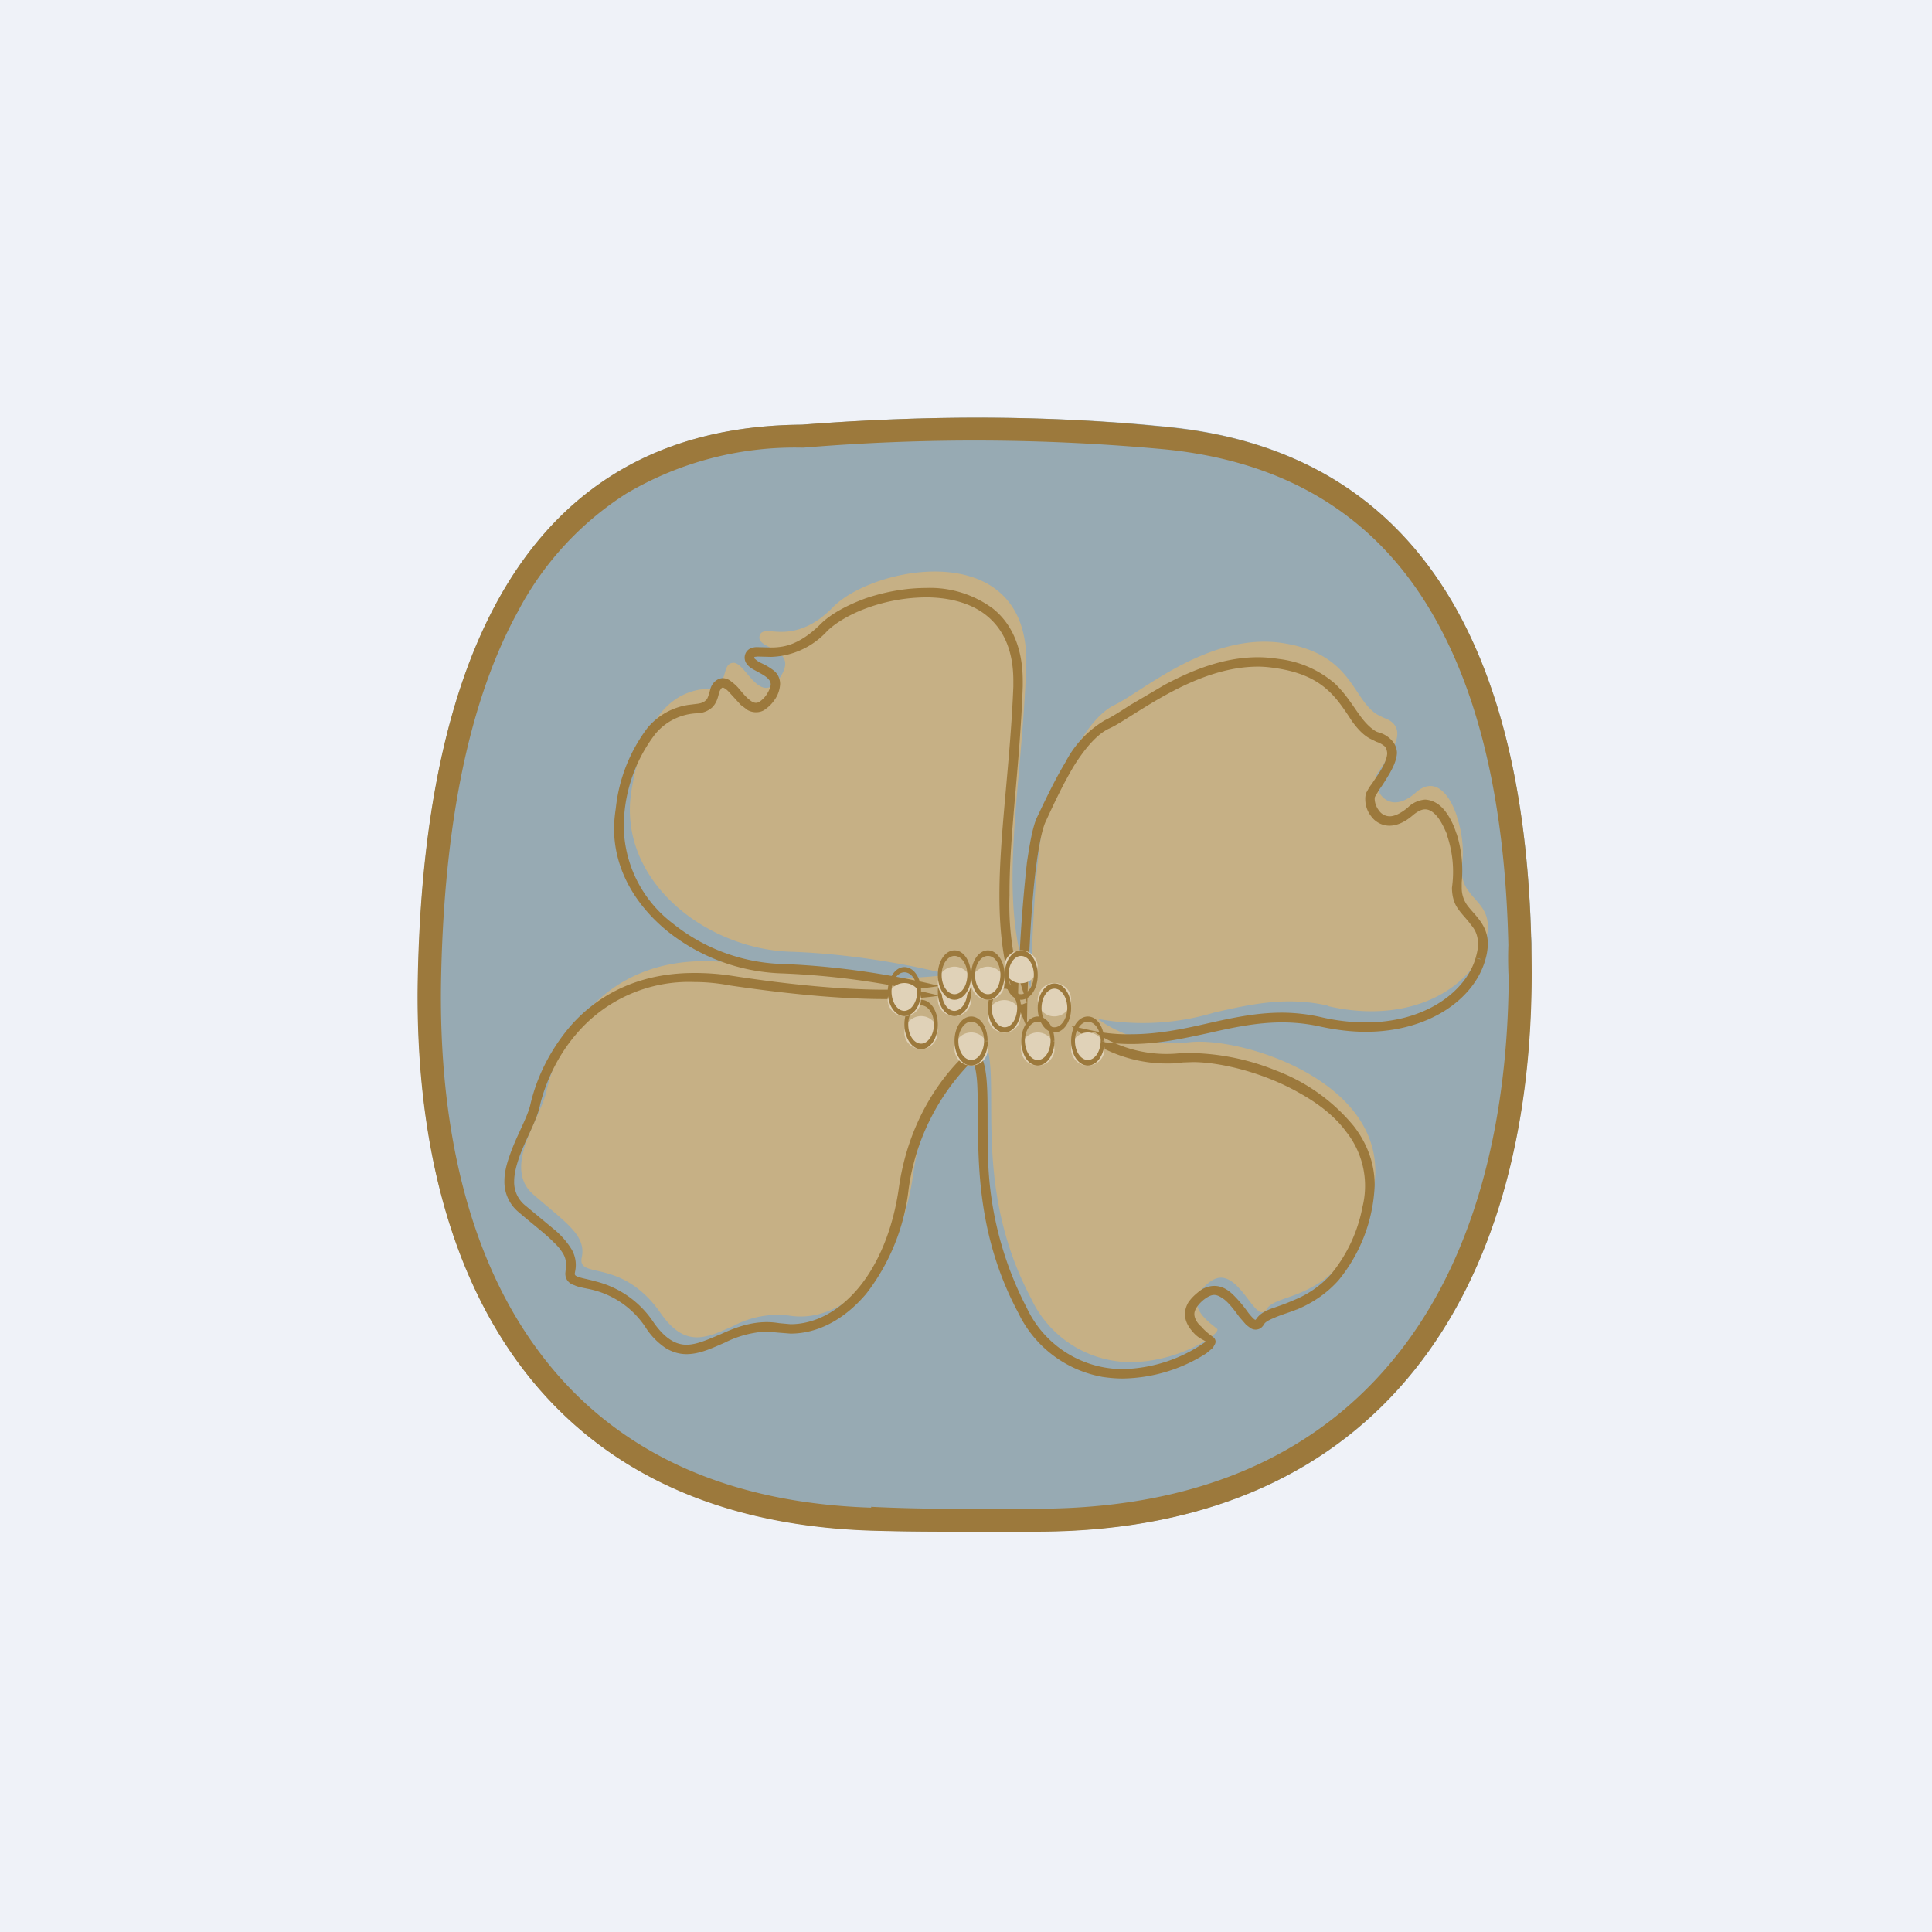 <?xml version="1.0" encoding="UTF-8"?>
<!-- generated by Finnhub -->
<svg viewBox="0 0 55.5 55.5" xmlns="http://www.w3.org/2000/svg">
<path d="M 0,0 H 55.5 V 55.5 H 0 Z" fill="rgb(239, 242, 248)"/>
<path d="M 43.99,27.965 C 44,36.98 39.76,43.96 29.87,43.99 C 28.25,43.99 26.62,44.02 25.01,43.96 C 15.45,43.65 11.86,36.62 12.01,28.16 C 12.14,20.34 14.28,12.26 23.03,12.2 C 26.53,11.93 30.04,11.91 33.54,12.26 C 42.13,13.11 44,20.9 44,27.98 C 44,25.58 43.97,27.98 44,27.98 Z" fill="rgb(151, 170, 179)"/>
<path d="M 25.02,43.285 C 26.32,43.35 27.61,43.35 28.92,43.34 H 29.86 C 34.64,43.32 37.96,41.64 40.12,38.94 C 42.29,36.24 43.32,32.42 43.34,28.04 A 1.01,1.01 0 0,1 43.33,27.9 A 11.17,11.17 0 0,1 43.33,27.15 C 43.26,23.91 42.75,20.66 41.4,18.09 C 39.96,15.33 37.53,13.32 33.48,12.91 A 59.18,59.18 0 0,0 23.08,12.86 H 23.04 A 9.5,9.5 0 0,0 17.99,14.18 A 8.96,8.96 0 0,0 14.87,17.58 C 13.3,20.45 12.74,24.3 12.67,28.18 C 12.6,32.32 13.44,36.03 15.41,38.73 C 17.35,41.4 20.43,43.16 25.03,43.31 Z M 43.96,26.27 C 43.66,19.7 41.44,13.04 33.54,12.27 C 30.04,11.91 26.54,11.93 23.04,12.2 C 14.28,12.26 12.14,20.34 12,28.17 C 11.86,36.62 15.45,43.65 25,43.97 C 26.31,44.01 27.62,44 28.93,44 H 29.87 C 39.76,43.95 44,36.97 44,27.97 A 38.99,38.99 0 0,0 43.96,26.27 Z" fill="rgb(156, 121, 60)" fill-rule="evenodd"/>
<path d="M 38.13,28.885 C 36.94,28.62 35.91,28.85 34.87,29.09 A 7.11,7.11 0 0,1 31.54,29.27 S 32.6,30.13 34.16,29.94 C 35.73,29.76 40.15,31.17 39.43,34.31 C 39,36.21 38.09,36.82 37.37,37.13 L 37.3,37.16 C 36.87,37.33 36.52,37.4 36.39,37.6 C 36.22,37.87 36.02,37.53 35.76,37.2 C 35.49,36.86 35.16,36.51 34.75,36.83 C 33.93,37.44 34.69,37.95 34.96,38.17 C 35.12,38.29 33.86,39.14 32.45,39.13 A 3.17,3.17 0 0,1 29.61,37.28 C 27.81,33.88 28.87,30.75 28.23,29.81 C 28.23,29.81 26.59,31.07 26.23,33.75 C 25.85,36.42 24.26,38.06 22.65,37.79 A 2.7,2.7 0 0,0 21.07,38.09 C 20.32,38.42 19.7,38.75 18.99,37.74 L 18.89,37.6 C 17.78,36.14 16.59,36.75 16.71,36.13 C 16.85,35.49 16.26,35.13 15.34,34.33 C 14.86,33.93 14.92,33.36 15.12,32.8 C 15.31,32.26 15.62,31.73 15.71,31.3 C 15.89,30.45 17.06,27.02 21.3,27.7 C 25.53,28.36 27.23,27.99 27.23,27.99 S 25.13,27.42 22.7,27.34 C 20.26,27.26 17.72,25.28 18.14,22.71 C 18.52,20.41 19.44,19.93 20.1,19.81 L 20.32,19.79 C 20.98,19.74 20.69,19.07 21.06,19.04 C 21.2,19.03 21.34,19.21 21.5,19.4 C 21.76,19.7 22.05,20 22.4,19.47 C 22.99,18.61 21.72,18.67 21.82,18.27 C 21.86,18.11 22,18.13 22.22,18.14 C 22.44,18.16 22.74,18.17 23.11,18.02 C 23.36,17.92 23.64,17.74 23.94,17.43 C 25.14,16.23 29.61,15.4 29.48,19.15 C 29.34,22.9 28.6,25.9 29.61,28.39 C 29.61,28.39 29.69,24.02 30.14,23.03 C 30.59,22.04 31.23,20.63 32.02,20.25 C 32.82,19.87 34.77,18.13 36.89,18.48 C 38.86,18.8 38.84,20.09 39.57,20.53 L 39.75,20.62 C 40.68,20.94 39.67,21.96 39.54,22.28 C 39.41,22.6 39.84,23.51 40.68,22.76 C 41.2,22.31 41.62,22.76 41.85,23.44 L 41.86,23.49 C 42,23.91 42.06,24.41 42,24.83 C 41.87,25.93 43.04,25.79 42.67,27.08 C 42.29,28.36 40.55,29.46 38.14,28.9 Z" fill="rgb(198, 176, 133)"/>
<path d="M 42.52,27.545 L 42.39,27.52 C 42.11,28.48 40.95,29.37 39.24,29.37 C 38.82,29.37 38.4,29.32 38,29.23 A 5.18,5.18 0 0,0 36.83,29.09 C 36.06,29.09 35.35,29.25 34.64,29.41 C 33.94,29.57 33.24,29.71 32.49,29.71 C 32.11,29.72 31.73,29.68 31.35,29.6 L 30.77,29.47 L 31.24,29.83 C 31.24,29.84 32.14,30.55 33.51,30.55 C 33.66,30.55 33.81,30.55 33.98,30.52 L 34.27,30.51 C 35.05,30.51 36.31,30.81 37.35,31.41 C 37.87,31.7 38.35,32.07 38.67,32.51 A 2.5,2.5 0 0,1 39.14,34.67 A 4.31,4.31 0 0,1 38.24,36.6 C 37.88,37 37.49,37.22 37.14,37.36 L 37.13,37.37 L 37.07,37.39 C 36.86,37.48 36.67,37.54 36.5,37.6 C 36.33,37.67 36.18,37.75 36.09,37.89 L 36.06,37.92 V 37.94 V 37.92 V 37.94 V 37.92 H 36.07 A 0.15,0.15 0 0,1 36.02,37.89 A 1.44,1.44 0 0,1 35.83,37.67 C 35.73,37.53 35.59,37.36 35.44,37.21 C 35.29,37.06 35.11,36.94 34.88,36.94 A 0.7,0.7 0 0,0 34.47,37.08 C 34.34,37.18 34.23,37.28 34.14,37.41 C 34.08,37.51 34.04,37.63 34.04,37.75 C 34.04,37.98 34.17,38.16 34.3,38.3 C 34.44,38.45 34.56,38.48 34.64,38.54 A 4.27,4.27 0 0,1 32.25,39.33 H 32.23 A 3.05,3.05 0 0,1 29.5,37.58 A 9.89,9.89 0 0,1 28.38,33.03 C 28.36,32.38 28.38,31.81 28.36,31.33 C 28.34,30.84 28.29,30.46 28.1,30.18 L 28.02,30.06 L 27.9,30.15 C 27.89,30.16 26.2,31.43 25.82,34.13 C 25.65,35.33 25.22,36.33 24.66,37 C 24.1,37.67 23.41,38.04 22.71,38.04 L 22.38,38.01 A 2.18,2.18 0 0,0 22.03,37.98 C 21.53,37.98 21.09,38.15 20.72,38.32 C 20.34,38.48 20.01,38.63 19.72,38.63 A 0.82,0.82 0 0,1 19.28,38.5 C 19.13,38.41 18.97,38.26 18.79,38.01 A 2.81,2.81 0 0,0 17.11,36.81 C 16.9,36.75 16.71,36.72 16.61,36.68 A 0.23,0.23 0 0,1 16.53,36.64 C 16.52,36.62 16.51,36.62 16.51,36.59 L 16.52,36.53 A 0.89,0.89 0 0,0 16.42,35.89 A 2.3,2.3 0 0,0 15.91,35.31 L 15.09,34.63 A 0.86,0.86 0 0,1 14.77,33.93 C 14.77,33.73 14.83,33.49 14.91,33.26 C 15.09,32.74 15.41,32.22 15.51,31.76 C 15.59,31.4 15.87,30.5 16.55,29.71 A 4.24,4.24 0 0,1 19.95,28.21 C 20.27,28.21 20.61,28.24 20.98,28.31 C 23,28.61 24.45,28.7 25.42,28.7 C 26.51,28.7 26.99,28.6 27.01,28.59 L 27.56,28.47 L 27.01,28.33 S 24.89,27.77 22.41,27.69 A 5.27,5.27 0 0,1 19.33,26.53 A 3.55,3.55 0 0,1 17.92,23.8 A 4.38,4.38 0 0,1 18.82,21.09 A 1.64,1.64 0 0,1 20.02,20.49 A 0.67,0.67 0 0,0 20.46,20.32 C 20.6,20.18 20.63,20 20.66,19.89 A 0.35,0.35 0 0,1 20.72,19.78 C 20.73,19.76 20.73,19.76 20.77,19.75 L 20.81,19.77 C 20.85,19.79 20.91,19.84 20.96,19.9 L 21.28,20.25 L 21.48,20.4 A 0.5,0.5 0 0,0 21.72,20.46 C 21.82,20.46 21.92,20.43 21.99,20.37 A 1,1 0 0,0 22.24,20.12 A 0.85,0.85 0 0,0 22.41,19.65 A 0.49,0.49 0 0,0 22.26,19.29 C 22.12,19.17 21.96,19.09 21.83,19.03 A 0.67,0.67 0 0,1 21.69,18.93 C 21.66,18.91 21.67,18.9 21.67,18.9 V 18.87 L 21.77,18.86 L 22.15,18.87 A 2.28,2.28 0 0,0 23.77,18.12 C 24.02,17.88 24.44,17.63 24.95,17.45 A 5.07,5.07 0 0,1 26.6,17.16 C 27.26,17.16 27.9,17.32 28.35,17.69 C 28.8,18.06 29.11,18.64 29.11,19.56 V 19.72 C 29.02,21.97 28.71,23.95 28.71,25.72 C 28.71,26.86 28.84,27.92 29.25,28.91 L 29.5,29.52 L 29.51,28.86 L 29.53,28.17 C 29.56,27.54 29.6,26.57 29.68,25.67 C 29.72,25.23 29.77,24.8 29.83,24.44 C 29.89,24.07 29.96,23.78 30.03,23.62 C 30.26,23.12 30.53,22.54 30.84,22.02 C 31.15,21.52 31.51,21.09 31.86,20.93 C 32.06,20.84 32.3,20.68 32.59,20.5 C 33.47,19.95 34.76,19.15 36.14,19.15 C 36.32,19.15 36.5,19.17 36.69,19.2 C 37.65,19.35 38.09,19.72 38.42,20.12 C 38.58,20.32 38.71,20.52 38.84,20.72 C 38.98,20.91 39.13,21.09 39.34,21.21 L 39.54,21.31 C 39.67,21.35 39.74,21.41 39.79,21.45 C 39.83,21.51 39.84,21.56 39.85,21.63 C 39.85,21.79 39.74,22.02 39.6,22.23 L 39.4,22.53 C 39.34,22.6 39.3,22.68 39.25,22.77 A 0.48,0.48 0 0,0 39.22,22.96 C 39.22,23.12 39.27,23.3 39.39,23.45 A 0.65,0.65 0 0,0 39.91,23.72 C 40.13,23.72 40.36,23.62 40.61,23.4 C 40.75,23.29 40.85,23.25 40.94,23.25 C 41.05,23.25 41.16,23.31 41.28,23.45 C 41.39,23.58 41.49,23.78 41.58,24 L 41.7,23.96 L 41.57,24 L 41.59,24.06 A 3.26,3.26 0 0,1 41.71,25.5 C 41.71,25.72 41.76,25.9 41.84,26.04 C 41.97,26.25 42.14,26.4 42.25,26.56 C 42.38,26.71 42.45,26.86 42.46,27.1 C 42.46,27.22 42.44,27.35 42.39,27.52 L 42.53,27.56 L 42.66,27.6 C 42.71,27.44 42.74,27.27 42.74,27.1 C 42.74,26.9 42.68,26.72 42.6,26.58 C 42.48,26.37 42.32,26.22 42.2,26.07 A 0.85,0.85 0 0,1 41.99,25.5 V 25.35 A 3.53,3.53 0 0,0 41.85,23.97 L 41.83,23.92 C 41.75,23.67 41.63,23.44 41.49,23.27 C 41.35,23.1 41.16,22.98 40.94,22.97 A 0.78,0.78 0 0,0 40.44,23.2 C 40.21,23.39 40.04,23.45 39.92,23.45 A 0.38,0.38 0 0,1 39.61,23.28 A 0.58,0.58 0 0,1 39.49,22.96 C 39.49,22.93 39.49,22.9 39.51,22.87 L 39.63,22.67 C 39.72,22.55 39.83,22.37 39.93,22.2 C 40.03,22.02 40.12,21.83 40.13,21.63 A 0.54,0.54 0 0,0 40,21.29 A 0.78,0.78 0 0,0 39.64,21.05 C 39.58,21.03 39.56,21.03 39.51,21 C 39.35,20.9 39.2,20.74 39.07,20.56 C 38.87,20.29 38.67,19.94 38.34,19.63 A 3,3 0 0,0 36.74,18.93 C 36.54,18.9 36.34,18.88 36.14,18.88 C 35.14,18.88 34.23,19.26 33.46,19.67 L 32.44,20.27 C 32.15,20.46 31.91,20.61 31.74,20.69 A 3,3 0 0,0 30.61,21.89 C 30.29,22.42 30.01,23.02 29.78,23.5 C 29.66,23.78 29.58,24.24 29.5,24.78 A 45.45,45.45 0 0,0 29.24,28.85 H 29.38 L 29.5,28.8 A 7.98,7.98 0 0,1 29,25.72 C 28.99,23.98 29.3,22 29.38,19.72 V 19.56 C 29.38,18.59 29.05,17.9 28.52,17.48 A 3.03,3.03 0 0,0 26.6,16.89 C 26,16.89 25.39,17.01 24.86,17.19 C 24.32,17.39 23.86,17.64 23.57,17.93 C 23.27,18.23 23.01,18.39 22.77,18.49 C 22.57,18.57 22.37,18.6 22.15,18.6 L 21.76,18.59 A 0.47,0.47 0 0,0 21.55,18.63 A 0.29,0.29 0 0,0 21.4,18.82 A 0.3,0.3 0 0,0 21.45,19.07 C 21.5,19.14 21.58,19.2 21.66,19.24 C 21.78,19.31 21.91,19.37 22,19.44 A 0.4,0.4 0 0,1 22.1,19.54 A 0.2,0.2 0 0,1 22.14,19.65 C 22.14,19.72 22.11,19.82 22.01,19.97 A 0.75,0.75 0 0,1 21.83,20.15 A 0.2,0.2 0 0,1 21.72,20.19 C 21.67,20.19 21.61,20.17 21.54,20.11 C 21.43,20.03 21.31,19.88 21.2,19.75 A 1.38,1.38 0 0,0 21.01,19.58 A 0.4,0.4 0 0,0 20.77,19.48 H 20.75 A 0.36,0.36 0 0,0 20.57,19.55 A 0.45,0.45 0 0,0 20.41,19.78 C 20.38,19.89 20.35,20.01 20.31,20.08 C 20.25,20.15 20.19,20.2 20.01,20.22 L 19.77,20.25 C 19.31,20.32 18.89,20.56 18.6,20.91 A 4.63,4.63 0 0,0 17.69,23.22 C 17.66,23.42 17.64,23.62 17.64,23.8 C 17.64,24.98 18.26,26 19.16,26.74 A 5.54,5.54 0 0,0 22.41,27.96 A 22.65,22.65 0 0,1 26.94,28.59 L 26.98,28.46 L 26.95,28.33 H 26.93 C 26.83,28.35 26.36,28.43 25.42,28.43 C 24.46,28.43 23.02,28.34 21.02,28.03 A 7.04,7.04 0 0,0 19.94,27.95 C 18.2,27.95 17.05,28.69 16.34,29.53 C 15.81,30.17 15.43,30.91 15.24,31.71 C 15.16,32.09 14.84,32.62 14.65,33.17 C 14.56,33.42 14.49,33.67 14.49,33.93 A 1.13,1.13 0 0,0 14.91,34.83 C 15.33,35.19 15.69,35.46 15.92,35.7 C 16.04,35.81 16.12,35.92 16.18,36.02 C 16.26,36.16 16.28,36.32 16.25,36.48 L 16.24,36.58 C 16.24,36.68 16.27,36.76 16.33,36.82 C 16.38,36.87 16.43,36.9 16.5,36.92 C 16.6,36.97 16.73,36.99 16.87,37.02 A 2.56,2.56 0 0,1 18.57,38.17 A 2,2 0 0,0 19.13,38.73 C 19.33,38.85 19.53,38.9 19.72,38.9 C 20.1,38.9 20.45,38.73 20.82,38.57 A 3,3 0 0,1 22.03,38.25 L 22.33,38.28 L 22.71,38.31 C 23.51,38.31 24.27,37.89 24.88,37.17 A 6,6 0 0,0 26.1,34.17 A 6.44,6.44 0 0,1 27.82,30.59 L 28.01,30.42 L 28.06,30.38 V 30.37 H 28.07 L 27.99,30.26 L 27.87,30.33 C 28.01,30.52 28.07,30.87 28.08,31.33 C 28.14,32.73 27.88,35.15 29.25,37.71 A 3.33,3.33 0 0,0 31.65,39.55 H 31.64 C 31.84,39.58 32.04,39.6 32.24,39.6 H 32.25 A 4.57,4.57 0 0,0 34.65,38.88 L 34.83,38.73 A 0.43,0.43 0 0,0 34.88,38.65 A 0.22,0.22 0 0,0 34.92,38.55 A 0.17,0.17 0 0,0 34.85,38.41 C 34.75,38.34 34.62,38.24 34.51,38.11 C 34.39,38.01 34.31,37.87 34.31,37.75 C 34.31,37.68 34.34,37.61 34.38,37.55 C 34.45,37.45 34.53,37.37 34.63,37.3 S 34.81,37.2 34.88,37.2 C 34.97,37.2 35.06,37.25 35.17,37.33 C 35.32,37.45 35.47,37.65 35.6,37.83 L 35.8,38.06 L 35.92,38.15 A 0.27,0.27 0 0,0 36.22,38.15 A 0.39,0.39 0 0,0 36.32,38.03 C 36.35,37.98 36.45,37.92 36.6,37.86 C 36.75,37.79 36.95,37.73 37.17,37.65 L 37.24,37.62 H 37.25 C 37.71,37.43 38.12,37.15 38.45,36.78 A 4.6,4.6 0 0,0 39.49,34.05 C 39.49,33.4 39.26,32.83 38.89,32.35 A 5.33,5.33 0 0,0 36.65,30.75 A 6.79,6.79 0 0,0 33.95,30.25 A 3.7,3.7 0 0,1 31.45,29.65 L 31.42,29.63 H 31.41 L 31.32,29.73 L 31.29,29.86 C 31.69,29.95 32.09,29.99 32.49,29.99 C 33.29,29.99 34,29.83 34.7,29.68 C 35.4,29.52 36.1,29.37 36.83,29.37 C 37.2,29.37 37.57,29.41 37.93,29.49 C 38.39,29.59 38.83,29.64 39.23,29.64 C 41.04,29.64 42.33,28.71 42.66,27.6 L 42.53,27.56 Z" fill="rgb(156, 121, 60)" fill-rule="evenodd"/>
<path d="M 29.8,27.755 A 0.47,0.47 0 0,1 29.51,28.21 A 0.48,0.48 0 0,1 28.89,27.95 A 0.47,0.47 0 0,1 28.99,27.44 A 0.48,0.48 0 0,1 29.81,27.77 Z" fill="rgb(224, 210, 184)"/>
<path d="M 29.75,27.985 H 29.7 C 29.7,28.32 29.53,28.56 29.33,28.56 C 29.13,28.56 28.97,28.32 28.97,28.01 C 28.97,27.71 29.13,27.46 29.33,27.46 C 29.53,27.46 29.7,27.7 29.7,28.01 H 29.81 C 29.81,27.62 29.61,27.3 29.33,27.3 C 29.07,27.3 28.86,27.62 28.86,28 C 28.86,28.4 29.06,28.72 29.33,28.72 C 29.6,28.72 29.81,28.4 29.81,28.01 H 29.76 Z" fill="rgb(156, 121, 60)"/>
<path d="M 29.32,29.185 A 0.47,0.47 0 0,1 29.03,29.63 A 0.48,0.48 0 0,1 28.52,29.53 A 0.47,0.47 0 0,1 28.38,29.19 C 28.38,29.07 28.43,28.94 28.52,28.86 A 0.48,0.48 0 0,1 29.33,29.19 Z" fill="rgb(224, 210, 184)"/>
<path d="M 29.27,28.945 H 29.22 C 29.22,29.26 29.06,29.51 28.86,29.51 C 28.66,29.51 28.49,29.26 28.49,28.96 C 28.49,28.65 28.65,28.4 28.86,28.4 C 29.06,28.4 29.22,28.65 29.22,28.96 H 29.33 C 29.33,28.56 29.13,28.25 28.86,28.25 C 28.59,28.25 28.38,28.57 28.38,28.95 C 28.38,29.35 28.58,29.66 28.86,29.66 C 29.12,29.66 29.33,29.34 29.33,28.96 H 29.28 Z" fill="rgb(156, 121, 60)"/>
<path d="M 28.37,30.125 C 28.38,30.26 28.33,30.38 28.24,30.47 A 0.48,0.48 0 0,1 27.42,30.14 C 27.42,30.01 27.47,29.89 27.56,29.8 A 0.48,0.48 0 0,1 28.38,30.14 Z" fill="rgb(224, 210, 184)"/>
<path d="M 28.31,29.885 H 28.27 C 28.27,30.21 28.1,30.45 27.9,30.45 C 27.7,30.45 27.53,30.21 27.53,29.9 C 27.53,29.6 27.7,29.35 27.9,29.35 C 28.1,29.35 28.27,29.59 28.27,29.9 H 28.37 C 28.37,29.51 28.17,29.2 27.9,29.2 C 27.63,29.2 27.42,29.51 27.42,29.9 C 27.42,30.3 27.63,30.61 27.9,30.61 C 28.16,30.61 28.38,30.29 28.38,29.91 H 28.32" fill="rgb(156, 121, 60)"/>
<path d="M 26.93,29.645 A 0.47,0.47 0 0,1 26.64,30.1 A 0.48,0.48 0 0,1 26.02,29.85 A 0.47,0.47 0 0,1 26.12,29.33 A 0.48,0.48 0 0,1 26.94,29.66" fill="rgb(224, 210, 184)"/>
<path d="M 26.88,29.415 H 26.83 C 26.83,29.73 26.66,29.98 26.46,29.98 C 26.26,29.98 26.09,29.74 26.09,29.43 C 26.09,29.12 26.26,28.88 26.46,28.88 C 26.66,28.88 26.83,29.12 26.83,29.43 H 26.94 C 26.94,29.03 26.73,28.72 26.46,28.72 C 26.2,28.72 25.98,29.04 25.98,29.42 C 25.98,29.82 26.2,30.14 26.46,30.14 C 26.73,30.14 26.94,29.82 26.94,29.43 H 26.89" fill="rgb(156, 121, 60)"/>
<path d="M 27.89,28.705 C 27.9,28.84 27.85,28.96 27.76,29.05 A 0.48,0.48 0 0,1 26.94,28.72 C 26.94,28.59 26.99,28.47 27.08,28.38 A 0.48,0.48 0 0,1 27.9,28.72 Z" fill="rgb(224, 210, 184)"/>
<path d="M 27.83,28.465 H 27.79 C 27.79,28.79 27.62,29.03 27.42,29.04 C 27.22,29.04 27.05,28.79 27.05,28.48 C 27.05,28.18 27.22,27.93 27.42,27.93 C 27.62,27.93 27.79,28.17 27.79,28.48 H 27.89 C 27.89,28.09 27.69,27.78 27.42,27.78 C 27.15,27.78 26.94,28.09 26.94,28.48 C 26.94,28.88 27.15,29.19 27.42,29.19 S 27.9,28.87 27.9,28.49 H 27.84" fill="rgb(156, 121, 60)"/>
<path d="M 27.89,28.235 C 27.9,28.37 27.85,28.49 27.76,28.58 A 0.48,0.48 0 0,1 26.94,28.25 C 26.94,28.12 26.99,28 27.08,27.91 A 0.48,0.48 0 0,1 27.76,27.91 C 27.85,28 27.9,28.12 27.9,28.25 Z" fill="rgb(224, 210, 184)"/>
<path d="M 27.83,27.985 H 27.79 C 27.79,28.32 27.62,28.56 27.42,28.56 C 27.22,28.56 27.05,28.32 27.05,28.01 C 27.05,27.7 27.22,27.46 27.42,27.46 C 27.62,27.46 27.79,27.7 27.79,28.01 H 27.89 C 27.89,27.62 27.69,27.3 27.42,27.3 C 27.15,27.3 26.94,27.62 26.94,28 C 26.94,28.4 27.15,28.72 27.42,28.72 S 27.9,28.4 27.9,28.01 H 27.84" fill="rgb(156, 121, 60)"/>
<path d="M 28.85,28.225 C 28.86,28.37 28.81,28.49 28.72,28.58 A 0.48,0.48 0 0,1 27.9,28.24 C 27.9,28.12 27.95,28 28.04,27.91 A 0.48,0.48 0 0,1 28.86,28.24 Z" fill="rgb(224, 210, 184)"/>
<path d="M 28.79,27.985 H 28.74 C 28.74,28.32 28.58,28.56 28.38,28.56 C 28.18,28.56 28.01,28.32 28.01,28.01 C 28.01,27.7 28.18,27.46 28.38,27.46 C 28.58,27.46 28.74,27.7 28.74,28.01 H 28.86 C 28.86,27.62 28.64,27.3 28.38,27.3 C 28.11,27.3 27.9,27.62 27.9,28 C 27.9,28.4 28.11,28.72 28.38,28.72 C 28.64,28.72 28.85,28.4 28.86,28.01 H 28.8 Z" fill="rgb(156, 121, 60)"/>
<path d="M 30.29,30.125 C 30.3,30.26 30.24,30.38 30.15,30.47 A 0.48,0.48 0 0,1 29.33,30.14 C 29.33,30.01 29.38,29.89 29.47,29.8 A 0.48,0.48 0 0,1 30.29,30.14 Z" fill="rgb(224, 210, 184)"/>
<path d="M 30.23,29.885 H 30.18 C 30.18,30.21 30.01,30.45 29.81,30.45 C 29.61,30.45 29.45,30.21 29.44,29.9 C 29.44,29.6 29.61,29.35 29.81,29.35 C 30.01,29.35 30.18,29.59 30.18,29.9 H 30.29 C 30.29,29.51 30.08,29.2 29.81,29.2 C 29.55,29.2 29.34,29.51 29.34,29.9 C 29.34,30.3 29.54,30.61 29.81,30.61 C 30.08,30.61 30.29,30.29 30.29,29.91 H 30.24 Z" fill="rgb(156, 121, 60)"/>
<path d="M 30.76,28.705 A 0.47,0.47 0 0,1 30.47,29.16 A 0.48,0.48 0 0,1 29.95,29.06 A 0.47,0.47 0 0,1 29.81,28.72 C 29.81,28.59 29.86,28.47 29.95,28.38 A 0.48,0.48 0 0,1 30.77,28.72 Z" fill="rgb(224, 210, 184)"/>
<path d="M 30.71,28.945 H 30.66 C 30.66,29.26 30.49,29.51 30.29,29.51 C 30.09,29.51 29.92,29.26 29.92,28.96 C 29.92,28.65 30.09,28.4 30.29,28.4 C 30.49,28.4 30.66,28.65 30.66,28.96 H 30.77 C 30.77,28.56 30.56,28.25 30.29,28.25 C 30.03,28.25 29.81,28.57 29.81,28.95 C 29.81,29.35 30.03,29.66 30.29,29.66 C 30.56,29.66 30.77,29.34 30.77,28.96 H 30.72 Z" fill="rgb(156, 121, 60)"/>
<path d="M 31.72,30.125 C 31.73,30.26 31.68,30.38 31.59,30.47 A 0.48,0.48 0 0,1 30.77,30.14 C 30.77,30.01 30.82,29.89 30.91,29.8 A 0.48,0.48 0 0,1 31.73,30.14 Z" fill="rgb(224, 210, 184)"/>
<path d="M 31.66,29.885 H 31.62 C 31.62,30.21 31.45,30.45 31.25,30.45 C 31.05,30.45 30.88,30.21 30.88,29.9 C 30.88,29.6 31.05,29.35 31.25,29.35 C 31.45,29.35 31.62,29.59 31.62,29.9 H 31.72 C 31.72,29.51 31.52,29.2 31.25,29.2 C 30.98,29.2 30.77,29.51 30.77,29.9 C 30.77,30.3 30.98,30.61 31.25,30.61 S 31.73,30.29 31.73,29.91 H 31.67 Z" fill="rgb(156, 121, 60)"/>
<path d="M 26.45,28.705 C 26.46,28.84 26.41,28.96 26.32,29.05 A 0.48,0.48 0 0,1 25.5,28.72 C 25.5,28.59 25.56,28.47 25.64,28.38 A 0.48,0.48 0 0,1 26.46,28.72 Z" fill="rgb(224, 210, 184)"/>
<path d="M 26.39,28.465 H 26.35 C 26.35,28.79 26.18,29.03 25.98,29.04 C 25.78,29.04 25.61,28.79 25.61,28.48 C 25.61,28.18 25.78,27.93 25.98,27.93 C 26.18,27.93 26.35,28.17 26.35,28.48 H 26.46 C 26.46,28.09 26.25,27.78 25.98,27.78 C 25.72,27.78 25.51,28.09 25.5,28.48 C 25.5,28.88 25.72,29.19 25.98,29.19 C 26.25,29.19 26.46,28.87 26.46,28.49 H 26.41 Z" fill="rgb(156, 121, 60)"/>
</svg>
